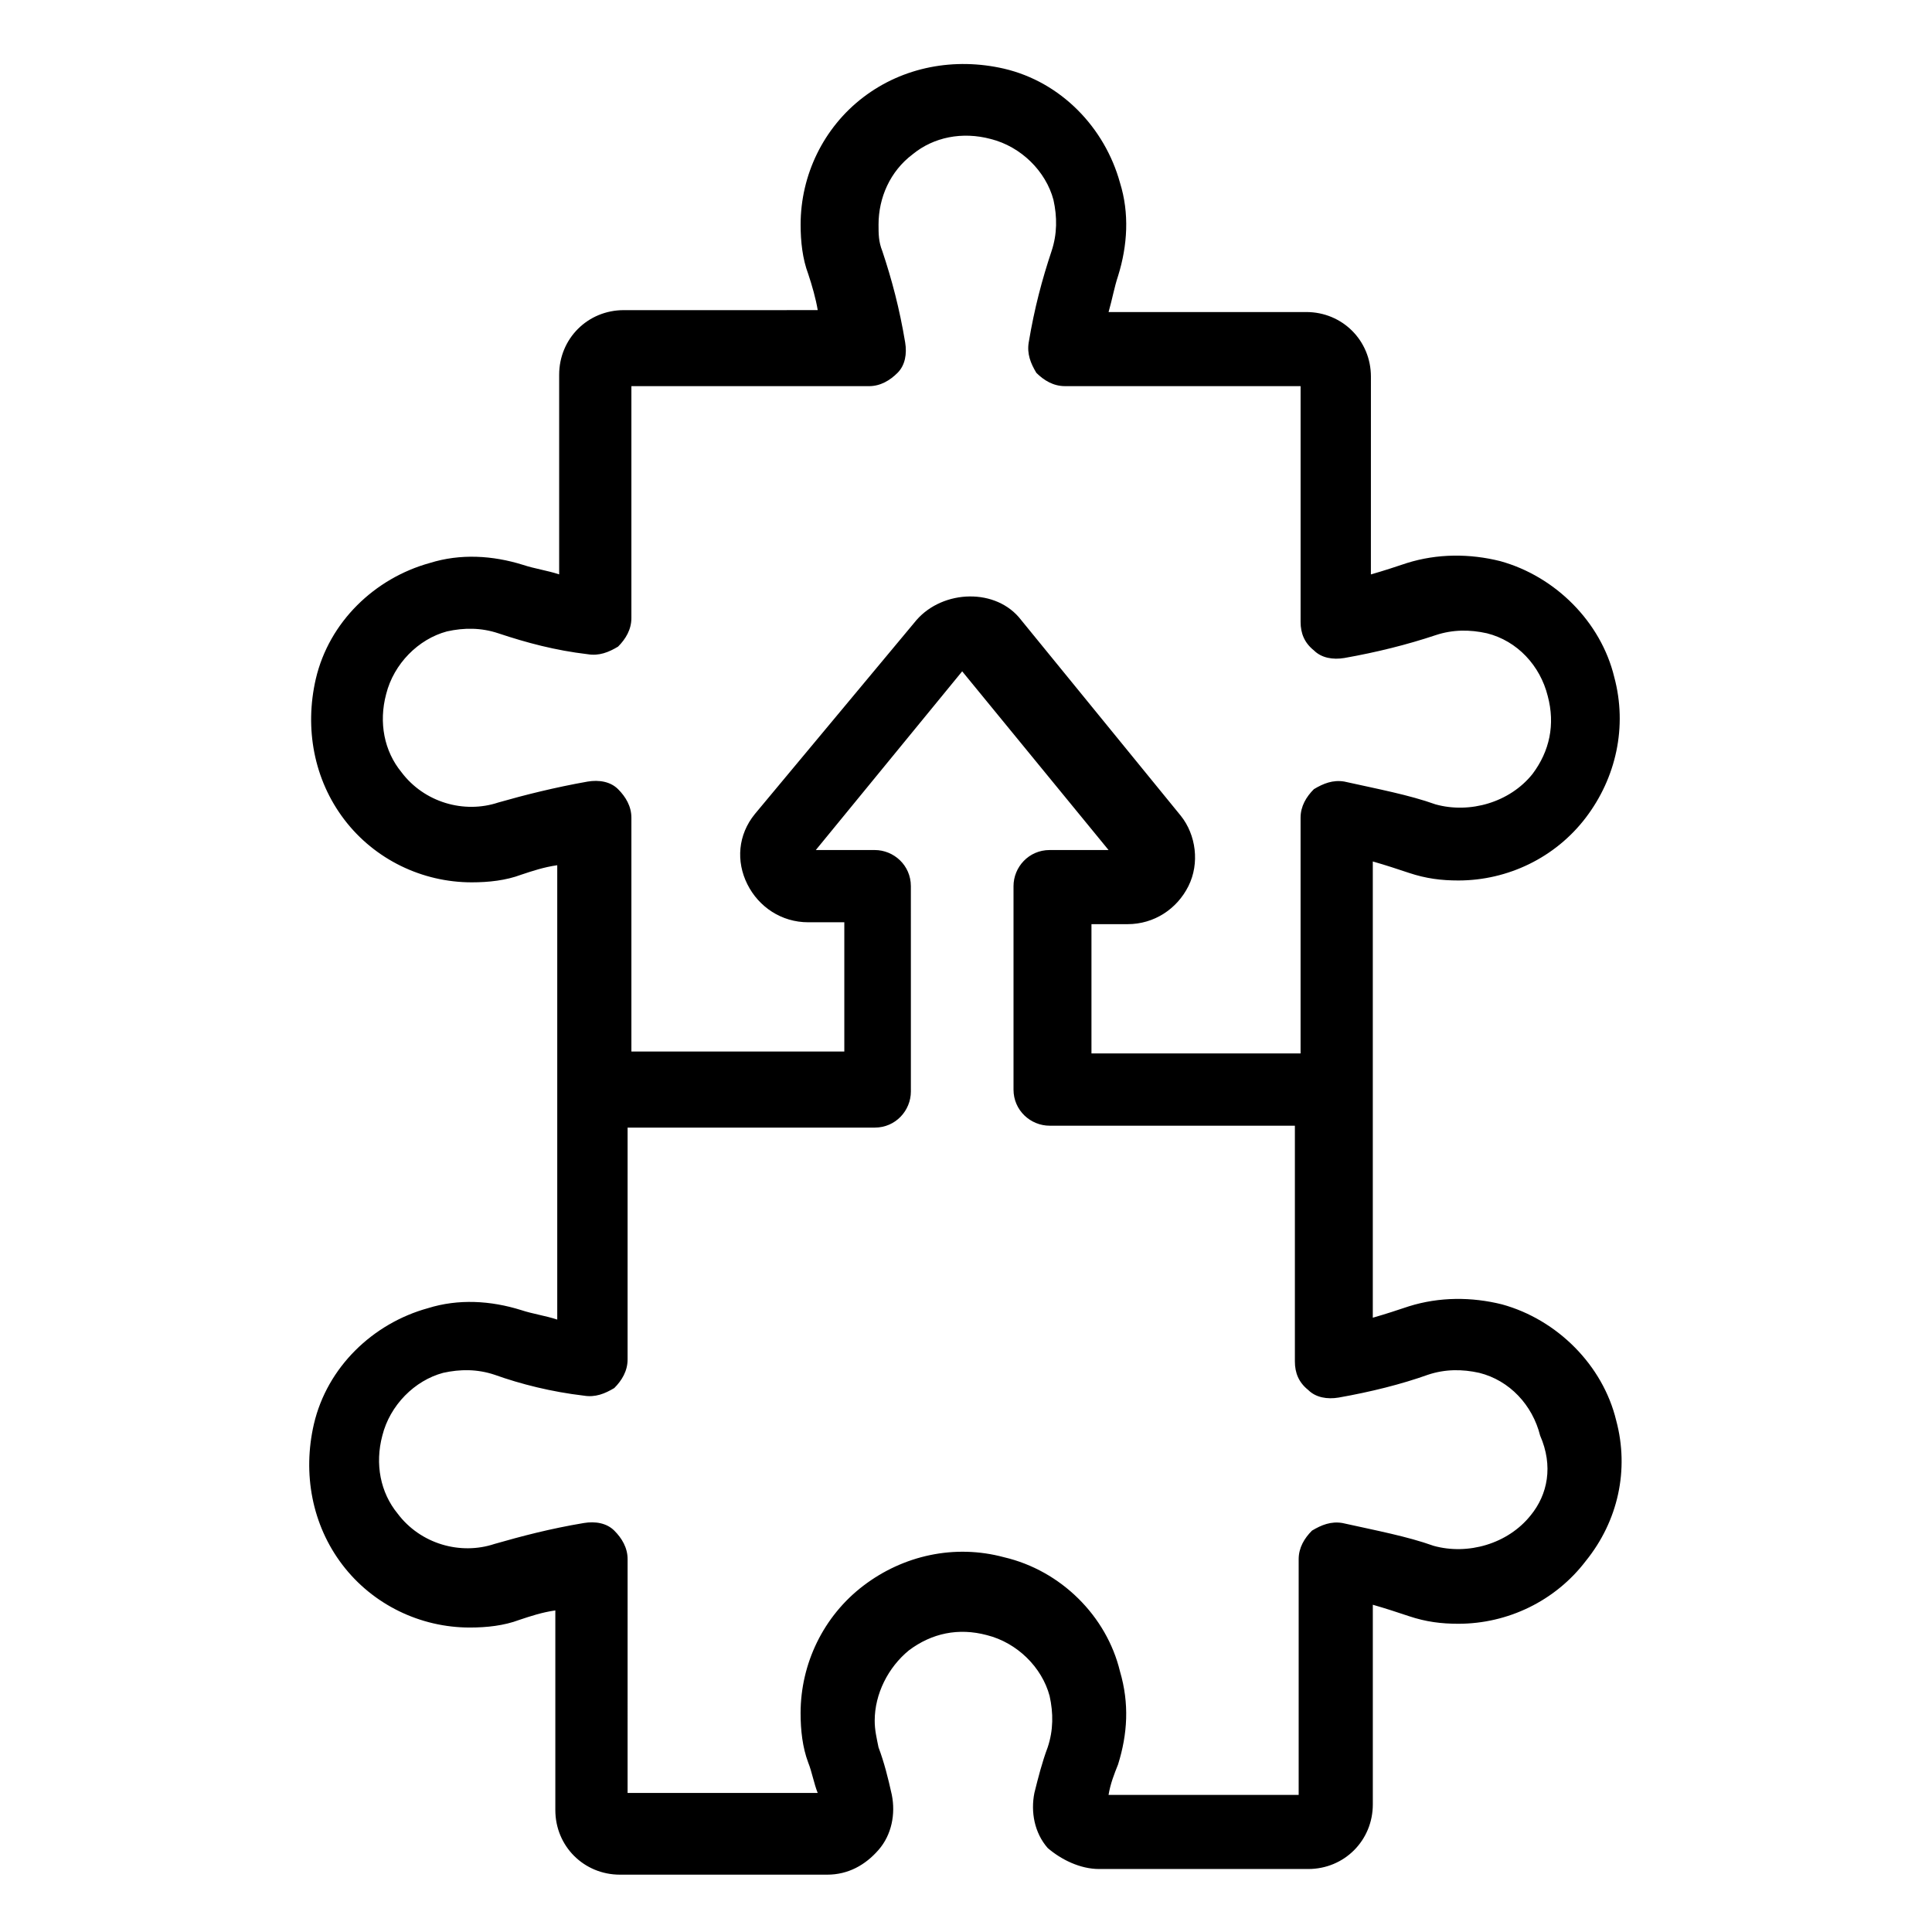 <?xml version="1.0" encoding="UTF-8"?>
<!-- Uploaded to: ICON Repo, www.svgrepo.com, Generator: ICON Repo Mixer Tools -->
<svg fill="#000000" width="800px" height="800px" version="1.1" viewBox="144 144 512 512" xmlns="http://www.w3.org/2000/svg">
 <path d="m572.3 520.41c-3.527-14.609-15.617-26.703-30.23-30.73-8.062-2.016-16.625-2.016-24.688 0.504-3.023 1.008-6.047 2.016-9.574 3.023v-120.91c3.527 1.008 6.551 2.016 9.574 3.023 4.535 1.512 8.566 2.016 13.098 2.016 13.098 0 25.695-6.047 33.754-16.625 8.062-10.578 11.082-24.184 7.559-37.281-3.527-14.609-15.617-26.703-30.23-30.73-8.062-2.016-16.625-2.016-24.688 0.504-3.023 1.008-6.047 2.016-9.574 3.023l0.008-52.406c0-9.574-7.559-17.129-17.129-17.129h-52.395c1.008-3.527 1.512-6.551 2.519-9.574 2.519-8.062 3.023-16.625 0.504-24.688-4.031-14.609-15.617-26.703-30.73-30.23-13.098-3.023-26.703-0.504-37.281 7.559s-16.625 20.656-16.625 33.754c0 4.535 0.504 9.07 2.016 13.098 1.008 3.023 2.016 6.551 2.519 9.574l-51.395 0.004c-9.574 0-17.129 7.559-17.129 17.129v52.898c-3.023-1.008-6.551-1.512-9.574-2.519-8.062-2.519-16.625-3.023-24.688-0.504-14.609 4.031-26.703 15.617-30.23 30.73-3.023 13.098-0.504 26.703 7.559 37.281s20.656 16.625 33.754 16.625c4.535 0 9.07-0.504 13.098-2.016 3.023-1.008 6.047-2.016 9.574-2.519v120.41c-3.023-1.008-6.551-1.512-9.574-2.519-8.062-2.519-16.625-3.023-24.688-0.504-14.609 4.031-26.703 15.617-30.23 30.73-3.023 13.098-0.504 26.703 7.559 37.281s20.656 16.625 33.754 16.625c4.535 0 9.07-0.504 13.098-2.016 3.023-1.008 6.047-2.016 9.574-2.519v52.898c0 9.574 7.559 17.129 17.129 17.129h54.914c5.543 0 10.078-2.519 13.602-6.551 3.527-4.031 4.535-9.574 3.527-14.609-1.008-4.535-2.016-8.566-3.527-12.594-0.504-2.519-1.008-4.535-1.008-7.055 0-7.055 3.527-14.105 9.07-18.641 6.047-4.535 13.098-6.047 20.656-4.031 8.062 2.016 14.609 8.566 16.625 16.121 1.008 4.535 1.008 9.07-0.504 13.602-1.512 4.031-2.519 8.062-3.527 12.09-1.008 5.039 0 10.578 3.527 14.609 3.535 3.043 8.574 5.562 13.613 5.562h55.418c9.574 0 17.129-7.559 17.129-17.129v-52.902c3.527 1.008 6.551 2.016 9.574 3.023 4.535 1.512 8.566 2.016 13.098 2.016 13.098 0 25.695-6.047 33.754-16.625 8.566-10.582 11.59-24.184 8.062-37.281zm-296.24-163.74c-9.07 3.023-19.648 0-25.695-8.062-4.535-5.543-6.047-13.098-4.031-20.656 2.016-8.062 8.566-14.609 16.121-16.625 4.535-1.008 9.07-1.008 13.602 0.504 7.559 2.519 15.113 4.535 23.68 5.543 3.023 0.504 5.543-0.504 8.062-2.016 2.016-2.016 3.527-4.535 3.527-7.559v-61.465h62.977c3.023 0 5.543-1.512 7.559-3.527s2.519-5.039 2.016-8.062c-1.512-9.07-3.527-16.625-6.047-24.184-1.008-2.519-1.008-4.535-1.008-7.055 0-7.055 3.023-14.105 9.07-18.641 5.543-4.535 13.098-6.047 20.656-4.031 8.062 2.016 14.609 8.566 16.625 16.121 1.008 4.535 1.008 9.07-0.504 13.602-2.519 7.559-4.535 15.113-6.047 24.184-0.504 3.023 0.504 5.543 2.016 8.062 2.016 2.016 4.535 3.527 7.559 3.527h62.473v62.473c0 3.023 1.008 5.543 3.527 7.559 2.016 2.016 5.039 2.519 8.062 2.016 8.566-1.512 16.625-3.527 24.184-6.047 4.535-1.512 9.07-1.512 13.602-0.504 8.062 2.016 14.105 8.566 16.121 16.625 2.016 7.559 0.504 14.609-4.031 20.656-6.047 7.559-16.625 10.578-25.695 8.062-7.055-2.519-15.113-4.031-24.184-6.047-3.023-0.504-5.543 0.504-8.062 2.016-2.016 2.016-3.527 4.535-3.527 7.559v62.473h-55.418v-34.258h9.574c7.055 0 13.098-4.031 16.121-10.078 3.023-6.047 2.016-13.602-2.016-18.641l-42.32-51.891c-6.551-8.566-20.656-8.062-27.711 0l-42.824 51.391c-4.535 5.543-5.039 12.594-2.016 18.641 3.023 6.047 9.07 10.078 16.121 10.078h9.574v34.258h-56.426v-61.969c0-3.023-1.512-5.543-3.527-7.559s-5.039-2.519-8.062-2.016c-8.562 1.512-16.625 3.527-23.676 5.543zm273.57 188.93c-6.047 7.559-16.625 10.578-25.695 8.062-7.055-2.519-15.113-4.031-24.184-6.047-3.023-0.504-5.543 0.504-8.062 2.016-2.016 2.016-3.527 4.535-3.527 7.559v62.473h-50.383c0.504-3.023 1.512-5.543 2.519-8.062 2.519-8.062 3.023-16.121 0.504-24.688-3.527-14.609-15.617-26.703-30.73-30.23-13.098-3.527-26.703-0.504-37.281 7.559-10.578 8.062-16.625 20.656-16.625 33.754 0 4.535 0.504 9.07 2.016 13.098 1.008 2.519 1.512 5.543 2.519 8.062h-50.383l0.004-61.965c0-3.023-1.512-5.543-3.527-7.559s-5.039-2.519-8.062-2.016c-9.07 1.512-16.625 3.527-23.68 5.543-9.07 3.023-19.648 0-25.695-8.062-4.535-5.543-6.047-13.098-4.031-20.656 2.016-8.062 8.566-14.609 16.121-16.625 4.535-1.008 9.07-1.008 13.602 0.504 7.055 2.519 15.113 4.535 23.68 5.543 3.023 0.504 5.543-0.504 8.062-2.016 2.016-2.016 3.527-4.535 3.527-7.559l0.004-61.461h65.496c5.543 0 9.574-4.535 9.574-9.574l-0.004-54.41c0-5.543-4.535-9.574-9.574-9.574h-15.617l38.793-47.359 38.793 47.359h-15.617c-5.543 0-9.574 4.535-9.574 9.574v53.906c0 5.543 4.535 9.574 9.574 9.574h64.992v62.473c0 3.023 1.008 5.543 3.527 7.559 2.016 2.016 5.039 2.519 8.062 2.016 8.566-1.512 16.625-3.527 23.68-6.047 4.535-1.512 9.07-1.512 13.602-0.504 8.062 2.016 14.105 8.566 16.121 16.625 3.527 8.059 2.016 15.617-2.519 21.156z"/>
</svg>